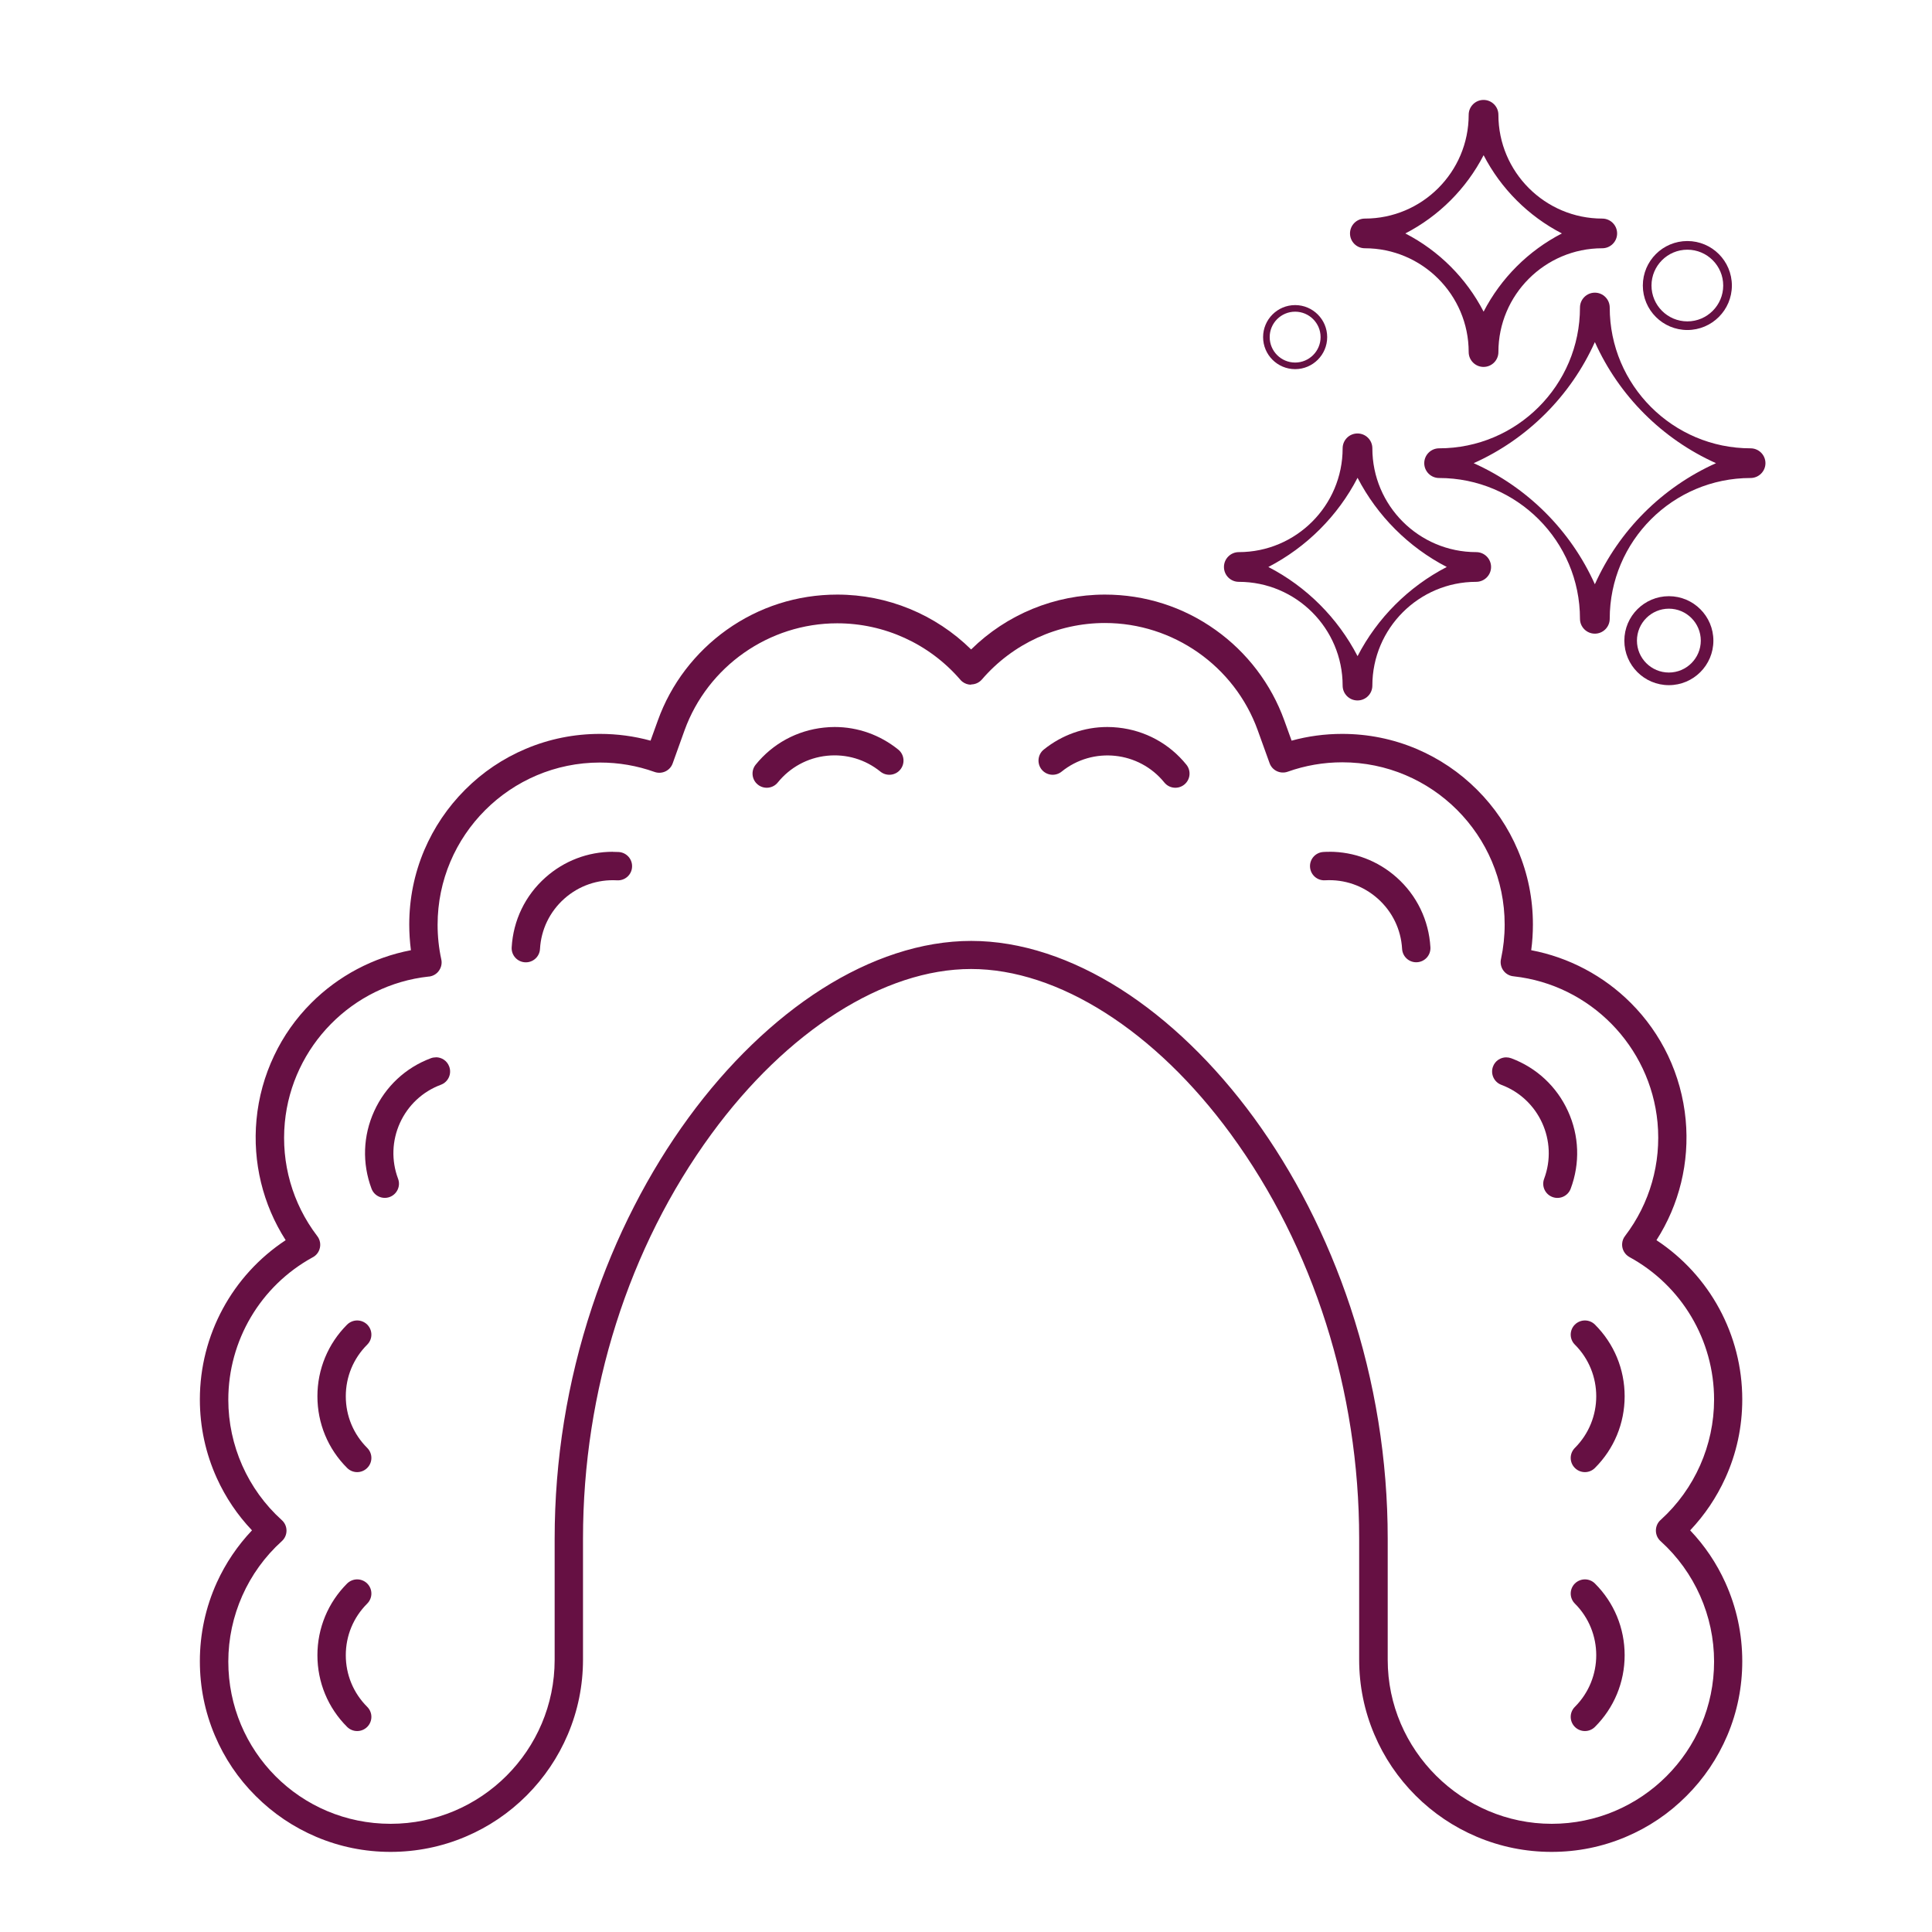 <svg xmlns="http://www.w3.org/2000/svg" width="58" height="58" viewBox="0 0 58 58" fill="none"><path d="M52.553 13.459C50.221 13.459 48.325 11.563 48.325 9.232C48.325 8.986 48.124 8.786 47.879 8.786C47.633 8.786 47.432 8.986 47.432 9.232C47.432 11.563 45.536 13.459 43.203 13.459C42.958 13.459 42.757 13.659 42.757 13.905C42.757 14.15 42.956 14.35 43.203 14.35C45.536 14.35 47.432 16.246 47.432 18.577C47.432 18.823 47.633 19.023 47.879 19.023C48.124 19.023 48.325 18.823 48.325 18.577C48.325 16.246 50.221 14.35 52.553 14.35C52.799 14.35 53 14.15 53 13.905C53 13.659 52.801 13.459 52.553 13.459ZM47.879 17.54C47.155 15.927 45.855 14.628 44.241 13.905C45.855 13.181 47.155 11.882 47.879 10.269C48.602 11.882 49.902 13.181 51.516 13.905C49.902 14.628 48.602 15.927 47.879 17.54Z" fill="#661043"></path><path d="M44.316 16.575C42.597 16.575 41.199 15.178 41.199 13.459C41.199 13.213 41.001 13.013 40.753 13.013C40.505 13.013 40.307 13.213 40.307 13.459C40.307 15.176 38.909 16.575 37.19 16.575C36.944 16.575 36.744 16.775 36.744 17.021C36.744 17.267 36.942 17.467 37.19 17.467C38.907 17.467 40.307 18.864 40.307 20.582C40.307 20.828 40.505 21.028 40.753 21.028C41.001 21.028 41.199 20.828 41.199 20.582C41.199 18.866 42.597 17.467 44.316 17.467C44.562 17.467 44.763 17.267 44.763 17.021C44.763 16.775 44.564 16.575 44.316 16.575ZM40.755 19.698C40.161 18.552 39.222 17.612 38.077 17.021C39.223 16.427 40.163 15.488 40.755 14.344C41.349 15.49 42.288 16.429 43.433 17.021C42.286 17.614 41.347 18.553 40.755 19.698Z" fill="#661043"></path><path d="M48.101 6.562C46.383 6.562 44.983 5.164 44.983 3.446C44.983 3.2 44.783 3 44.537 3C44.291 3 44.091 3.2 44.091 3.446C44.091 5.164 42.693 6.562 40.974 6.562C40.728 6.562 40.528 6.762 40.528 7.008C40.528 7.253 40.726 7.453 40.974 7.453C42.691 7.453 44.091 8.851 44.091 10.569C44.091 10.815 44.291 11.015 44.537 11.015C44.783 11.015 44.983 10.817 44.983 10.569C44.983 8.852 46.381 7.453 48.101 7.453C48.346 7.453 48.547 7.255 48.547 7.008C48.547 6.76 48.346 6.562 48.101 6.562ZM44.539 9.356C44.019 8.35 43.196 7.527 42.189 7.008C43.196 6.488 44.019 5.665 44.539 4.659C45.059 5.665 45.883 6.488 46.889 7.008C45.883 7.527 45.059 8.35 44.539 9.356Z" fill="#661043"></path><path d="M39.843 10.12C39.843 9.59 39.411 9.159 38.881 9.159C38.35 9.159 37.919 9.59 37.919 10.12C37.919 10.651 38.35 11.082 38.881 11.082C39.411 11.082 39.843 10.651 39.843 10.12ZM38.881 10.884C38.459 10.884 38.117 10.542 38.117 10.12C38.117 9.699 38.459 9.357 38.881 9.357C39.302 9.357 39.645 9.699 39.645 10.12C39.645 10.542 39.302 10.884 38.881 10.884Z" fill="#661043"></path><path d="M50.101 17.898C49.365 17.898 48.764 18.496 48.764 19.233C48.764 19.971 49.363 20.569 50.101 20.569C50.838 20.569 51.437 19.971 51.437 19.233C51.437 18.496 50.838 17.898 50.101 17.898ZM50.101 20.19C49.572 20.19 49.142 19.76 49.142 19.232C49.142 18.703 49.572 18.273 50.101 18.273C50.629 18.273 51.059 18.703 51.059 19.232C51.059 19.76 50.629 20.19 50.101 20.19Z" fill="#661043"></path><path d="M50.656 9.907C51.392 9.907 51.992 9.309 51.992 8.572C51.992 7.834 51.393 7.236 50.656 7.236C49.918 7.236 49.319 7.834 49.319 8.572C49.319 9.309 49.918 9.907 50.656 9.907ZM50.656 7.496C51.249 7.496 51.732 7.978 51.732 8.572C51.732 9.165 51.249 9.648 50.656 9.648C50.062 9.648 49.579 9.165 49.579 8.572C49.579 7.978 50.062 7.496 50.656 7.496Z" fill="#661043"></path><path d="M10.723 47.414C10.615 47.414 10.506 47.456 10.421 47.538C9.847 48.112 9.529 48.878 9.529 49.691C9.529 50.503 9.845 51.269 10.421 51.843C10.588 52.009 10.857 52.009 11.024 51.843C11.191 51.676 11.191 51.407 11.024 51.241C10.609 50.826 10.381 50.277 10.381 49.691C10.381 49.104 10.609 48.555 11.024 48.141C11.191 47.974 11.191 47.705 11.024 47.538C10.941 47.456 10.832 47.414 10.722 47.414H10.723Z" fill="#661043"></path><path d="M25.061 21.825C24.952 21.825 24.843 21.831 24.734 21.843C23.924 21.929 23.197 22.324 22.686 22.956C22.539 23.138 22.567 23.407 22.75 23.554C22.932 23.702 23.201 23.674 23.349 23.491C23.717 23.037 24.241 22.75 24.822 22.689C25.405 22.628 25.976 22.796 26.431 23.165C26.613 23.312 26.882 23.284 27.029 23.102C27.177 22.919 27.149 22.65 26.966 22.503C26.418 22.061 25.751 21.825 25.057 21.825H25.061Z" fill="#661043"></path><path d="M10.723 39.641C10.615 39.641 10.506 39.683 10.421 39.765C9.847 40.339 9.529 41.105 9.529 41.917C9.529 42.73 9.845 43.495 10.421 44.069C10.588 44.236 10.857 44.236 11.024 44.069C11.191 43.903 11.191 43.634 11.024 43.467C10.609 43.053 10.381 42.504 10.381 41.917C10.381 41.331 10.609 40.782 11.024 40.367C11.191 40.201 11.191 39.932 11.024 39.765C10.941 39.683 10.832 39.641 10.722 39.641H10.723Z" fill="#661043"></path><path d="M13.087 31.742C13.037 31.742 12.986 31.75 12.937 31.768C12.175 32.052 11.571 32.618 11.234 33.357C10.897 34.096 10.868 34.922 11.153 35.684C11.236 35.906 11.481 36.016 11.701 35.934C11.921 35.851 12.033 35.605 11.95 35.386C11.745 34.838 11.766 34.241 12.008 33.709C12.251 33.178 12.686 32.77 13.236 32.565C13.457 32.483 13.568 32.237 13.485 32.017C13.422 31.845 13.259 31.74 13.087 31.74V31.742Z" fill="#661043"></path><path d="M18.397 25.571C17.651 25.571 16.938 25.842 16.376 26.342C15.768 26.883 15.408 27.627 15.361 28.44C15.347 28.675 15.526 28.875 15.761 28.889C15.996 28.903 16.198 28.724 16.211 28.489C16.244 27.904 16.504 27.369 16.941 26.979C17.378 26.59 17.942 26.395 18.525 26.428C18.761 26.442 18.963 26.263 18.975 26.028C18.989 25.793 18.81 25.593 18.575 25.578C18.515 25.575 18.455 25.573 18.395 25.573L18.397 25.571Z" fill="#661043"></path><path d="M47.581 47.414C47.472 47.414 47.363 47.456 47.279 47.538C47.112 47.705 47.112 47.974 47.279 48.141C48.134 48.995 48.134 50.386 47.279 51.241C47.112 51.407 47.112 51.676 47.279 51.843C47.446 52.009 47.715 52.009 47.881 51.843C48.456 51.269 48.773 50.503 48.773 49.691C48.773 48.878 48.457 48.112 47.881 47.538C47.799 47.456 47.69 47.414 47.579 47.414H47.581Z" fill="#661043"></path><path d="M33.244 21.825C32.55 21.825 31.883 22.061 31.334 22.503C31.152 22.65 31.124 22.919 31.271 23.102C31.419 23.284 31.688 23.312 31.87 23.165C32.81 22.405 34.194 22.552 34.954 23.491C35.102 23.674 35.37 23.702 35.553 23.554C35.736 23.407 35.764 23.138 35.616 22.956C35.105 22.324 34.378 21.929 33.569 21.843C33.46 21.831 33.351 21.825 33.242 21.825H33.244Z" fill="#661043"></path><path d="M47.581 39.641C47.472 39.641 47.363 39.683 47.279 39.765C47.112 39.932 47.112 40.201 47.279 40.367C48.134 41.222 48.134 42.612 47.279 43.467C47.112 43.634 47.112 43.903 47.279 44.069C47.446 44.236 47.715 44.236 47.881 44.069C48.456 43.495 48.773 42.73 48.773 41.917C48.773 41.105 48.457 40.339 47.881 39.765C47.799 39.683 47.69 39.641 47.579 39.641H47.581Z" fill="#661043"></path><path d="M45.22 31.742C45.048 31.742 44.884 31.847 44.821 32.019C44.739 32.24 44.851 32.484 45.07 32.567C46.203 32.99 46.779 34.255 46.356 35.388C46.273 35.609 46.386 35.853 46.605 35.935C46.827 36.018 47.071 35.905 47.153 35.686C47.438 34.924 47.41 34.097 47.072 33.358C46.735 32.619 46.129 32.054 45.369 31.77C45.32 31.752 45.269 31.743 45.22 31.743V31.742Z" fill="#661043"></path><path d="M39.907 25.572C39.848 25.572 39.788 25.572 39.728 25.577C39.493 25.591 39.314 25.791 39.328 26.026C39.342 26.262 39.544 26.441 39.778 26.427C40.362 26.393 40.924 26.588 41.362 26.978C41.799 27.367 42.059 27.903 42.092 28.487C42.106 28.723 42.308 28.902 42.542 28.887C42.777 28.873 42.956 28.673 42.942 28.438C42.895 27.627 42.535 26.881 41.927 26.34C41.365 25.84 40.652 25.57 39.906 25.57L39.907 25.572Z" fill="#661043"></path><path d="M33.172 17.85C31.662 17.85 30.222 18.445 29.154 19.497C28.086 18.445 26.646 17.85 25.136 17.85C23.934 17.85 22.786 18.217 21.811 18.912C21.342 19.247 20.928 19.649 20.578 20.106C20.225 20.569 19.946 21.08 19.75 21.626L19.53 22.235C19.036 22.1 18.527 22.032 18.011 22.032C17.238 22.032 16.488 22.183 15.782 22.481C15.101 22.769 14.488 23.181 13.963 23.708C13.438 24.233 13.025 24.846 12.735 25.527C12.437 26.232 12.286 26.982 12.286 27.754C12.286 28.012 12.303 28.27 12.336 28.526C11.209 28.741 10.159 29.294 9.342 30.113C8.882 30.573 8.508 31.103 8.23 31.69C7.942 32.295 7.763 32.943 7.7 33.615C7.581 34.893 7.89 36.161 8.576 37.231C6.976 38.285 6 40.077 6 42.011C6 42.835 6.172 43.63 6.509 44.374C6.773 44.955 7.128 45.482 7.565 45.942C7.128 46.404 6.774 46.928 6.509 47.509C6.172 48.254 6 49.049 6 49.872C6 50.645 6.151 51.394 6.45 52.1C6.738 52.781 7.15 53.394 7.677 53.918C8.202 54.443 8.815 54.856 9.497 55.145C10.203 55.444 10.953 55.595 11.725 55.595C12.498 55.595 13.262 55.442 13.973 55.14C14.662 54.849 15.278 54.433 15.809 53.903C16.339 53.372 16.755 52.755 17.047 52.068C17.349 51.355 17.502 50.601 17.502 49.821V46.186C17.502 41.757 18.87 37.446 21.355 34.047C23.624 30.944 26.539 29.09 29.152 29.09C31.765 29.09 34.681 30.944 36.95 34.047C39.435 37.446 40.803 41.757 40.803 46.186V49.821C40.803 50.601 40.956 51.357 41.258 52.068C41.549 52.756 41.966 53.372 42.496 53.903C43.026 54.433 43.645 54.849 44.331 55.14C45.044 55.442 45.8 55.595 46.579 55.595C47.359 55.595 48.102 55.444 48.808 55.145C49.489 54.858 50.102 54.445 50.627 53.918C51.153 53.394 51.565 52.781 51.855 52.1C52.154 51.394 52.304 50.645 52.304 49.872C52.304 49.049 52.132 48.254 51.795 47.509C51.532 46.928 51.177 46.402 50.74 45.942C51.177 45.48 51.53 44.955 51.795 44.374C52.134 43.63 52.304 42.835 52.304 42.011C52.304 40.075 51.328 38.285 49.728 37.231C50.415 36.161 50.724 34.893 50.605 33.615C50.541 32.941 50.362 32.292 50.074 31.686C49.795 31.102 49.419 30.57 48.959 30.11C48.142 29.292 47.094 28.739 45.968 28.526C46.003 28.272 46.019 28.012 46.019 27.754C46.019 26.982 45.868 26.232 45.569 25.527C45.281 24.846 44.869 24.233 44.342 23.708C43.817 23.183 43.204 22.771 42.522 22.481C41.816 22.183 41.066 22.032 40.294 22.032C39.776 22.032 39.266 22.1 38.775 22.235L38.555 21.626C38.358 21.08 38.079 20.569 37.726 20.106C37.377 19.648 36.962 19.246 36.493 18.912C35.52 18.217 34.37 17.85 33.17 17.85H33.172ZM29.154 20.547C29.273 20.547 29.393 20.496 29.477 20.399C30.404 19.321 31.752 18.703 33.172 18.703C35.218 18.703 37.06 19.995 37.756 21.918L38.114 22.911C38.193 23.132 38.437 23.246 38.659 23.167C39.184 22.98 39.735 22.885 40.297 22.885C42.984 22.885 45.171 25.07 45.171 27.756C45.171 28.104 45.134 28.451 45.062 28.786C45.058 28.799 45.057 28.809 45.055 28.821C45.022 29.048 45.172 29.262 45.399 29.304C45.417 29.308 45.432 29.309 45.45 29.311C47.733 29.564 49.544 31.405 49.76 33.698C49.874 34.918 49.53 36.126 48.789 37.1C48.734 37.168 48.701 37.254 48.697 37.346C48.69 37.509 48.776 37.66 48.919 37.739C50.485 38.594 51.458 40.233 51.458 42.017C51.458 43.386 50.877 44.699 49.862 45.622C49.767 45.701 49.711 45.821 49.711 45.949C49.711 46.077 49.767 46.193 49.858 46.272C50.875 47.193 51.458 48.508 51.458 49.881C51.458 52.567 49.272 54.752 46.584 54.752C43.898 54.752 41.66 52.544 41.66 49.83V46.195C41.66 43.825 41.282 41.485 40.54 39.242C40.192 38.194 39.765 37.172 39.27 36.205C38.789 35.266 38.241 34.374 37.642 33.554C36.463 31.942 35.08 30.607 33.638 29.69C32.905 29.225 32.159 28.867 31.418 28.625C30.652 28.374 29.892 28.247 29.156 28.247C28.42 28.247 27.66 28.374 26.894 28.625C26.153 28.867 25.406 29.225 24.674 29.69C23.232 30.607 21.848 31.942 20.67 33.554C20.071 34.374 19.523 35.266 19.042 36.205C18.546 37.17 18.12 38.192 17.772 39.242C17.029 41.487 16.651 43.825 16.651 46.195V49.83C16.651 52.544 14.442 54.752 11.727 54.752C9.012 54.752 6.854 52.567 6.854 49.881C6.854 48.506 7.44 47.188 8.46 46.267C8.55 46.186 8.601 46.072 8.601 45.951C8.601 45.83 8.55 45.715 8.46 45.635C7.438 44.713 6.854 43.395 6.854 42.02C6.854 40.244 7.819 38.609 9.377 37.751C9.477 37.702 9.556 37.614 9.591 37.505C9.639 37.365 9.609 37.212 9.518 37.1C8.778 36.126 8.436 34.92 8.55 33.703C8.766 31.409 10.582 29.564 12.87 29.317C12.872 29.317 12.874 29.317 12.876 29.317H12.884C13.004 29.301 13.111 29.238 13.179 29.139C13.248 29.041 13.274 28.92 13.248 28.802C13.174 28.463 13.137 28.114 13.137 27.763C13.137 25.077 15.324 22.892 18.011 22.892C18.573 22.892 19.124 22.986 19.649 23.174C19.871 23.253 20.115 23.139 20.194 22.918L20.55 21.926C21.246 20.004 23.088 18.712 25.134 18.712C26.55 18.712 27.893 19.326 28.82 20.395C28.841 20.422 28.868 20.448 28.896 20.469C28.973 20.527 29.063 20.555 29.152 20.555L29.154 20.547Z" fill="#661043"></path></svg>